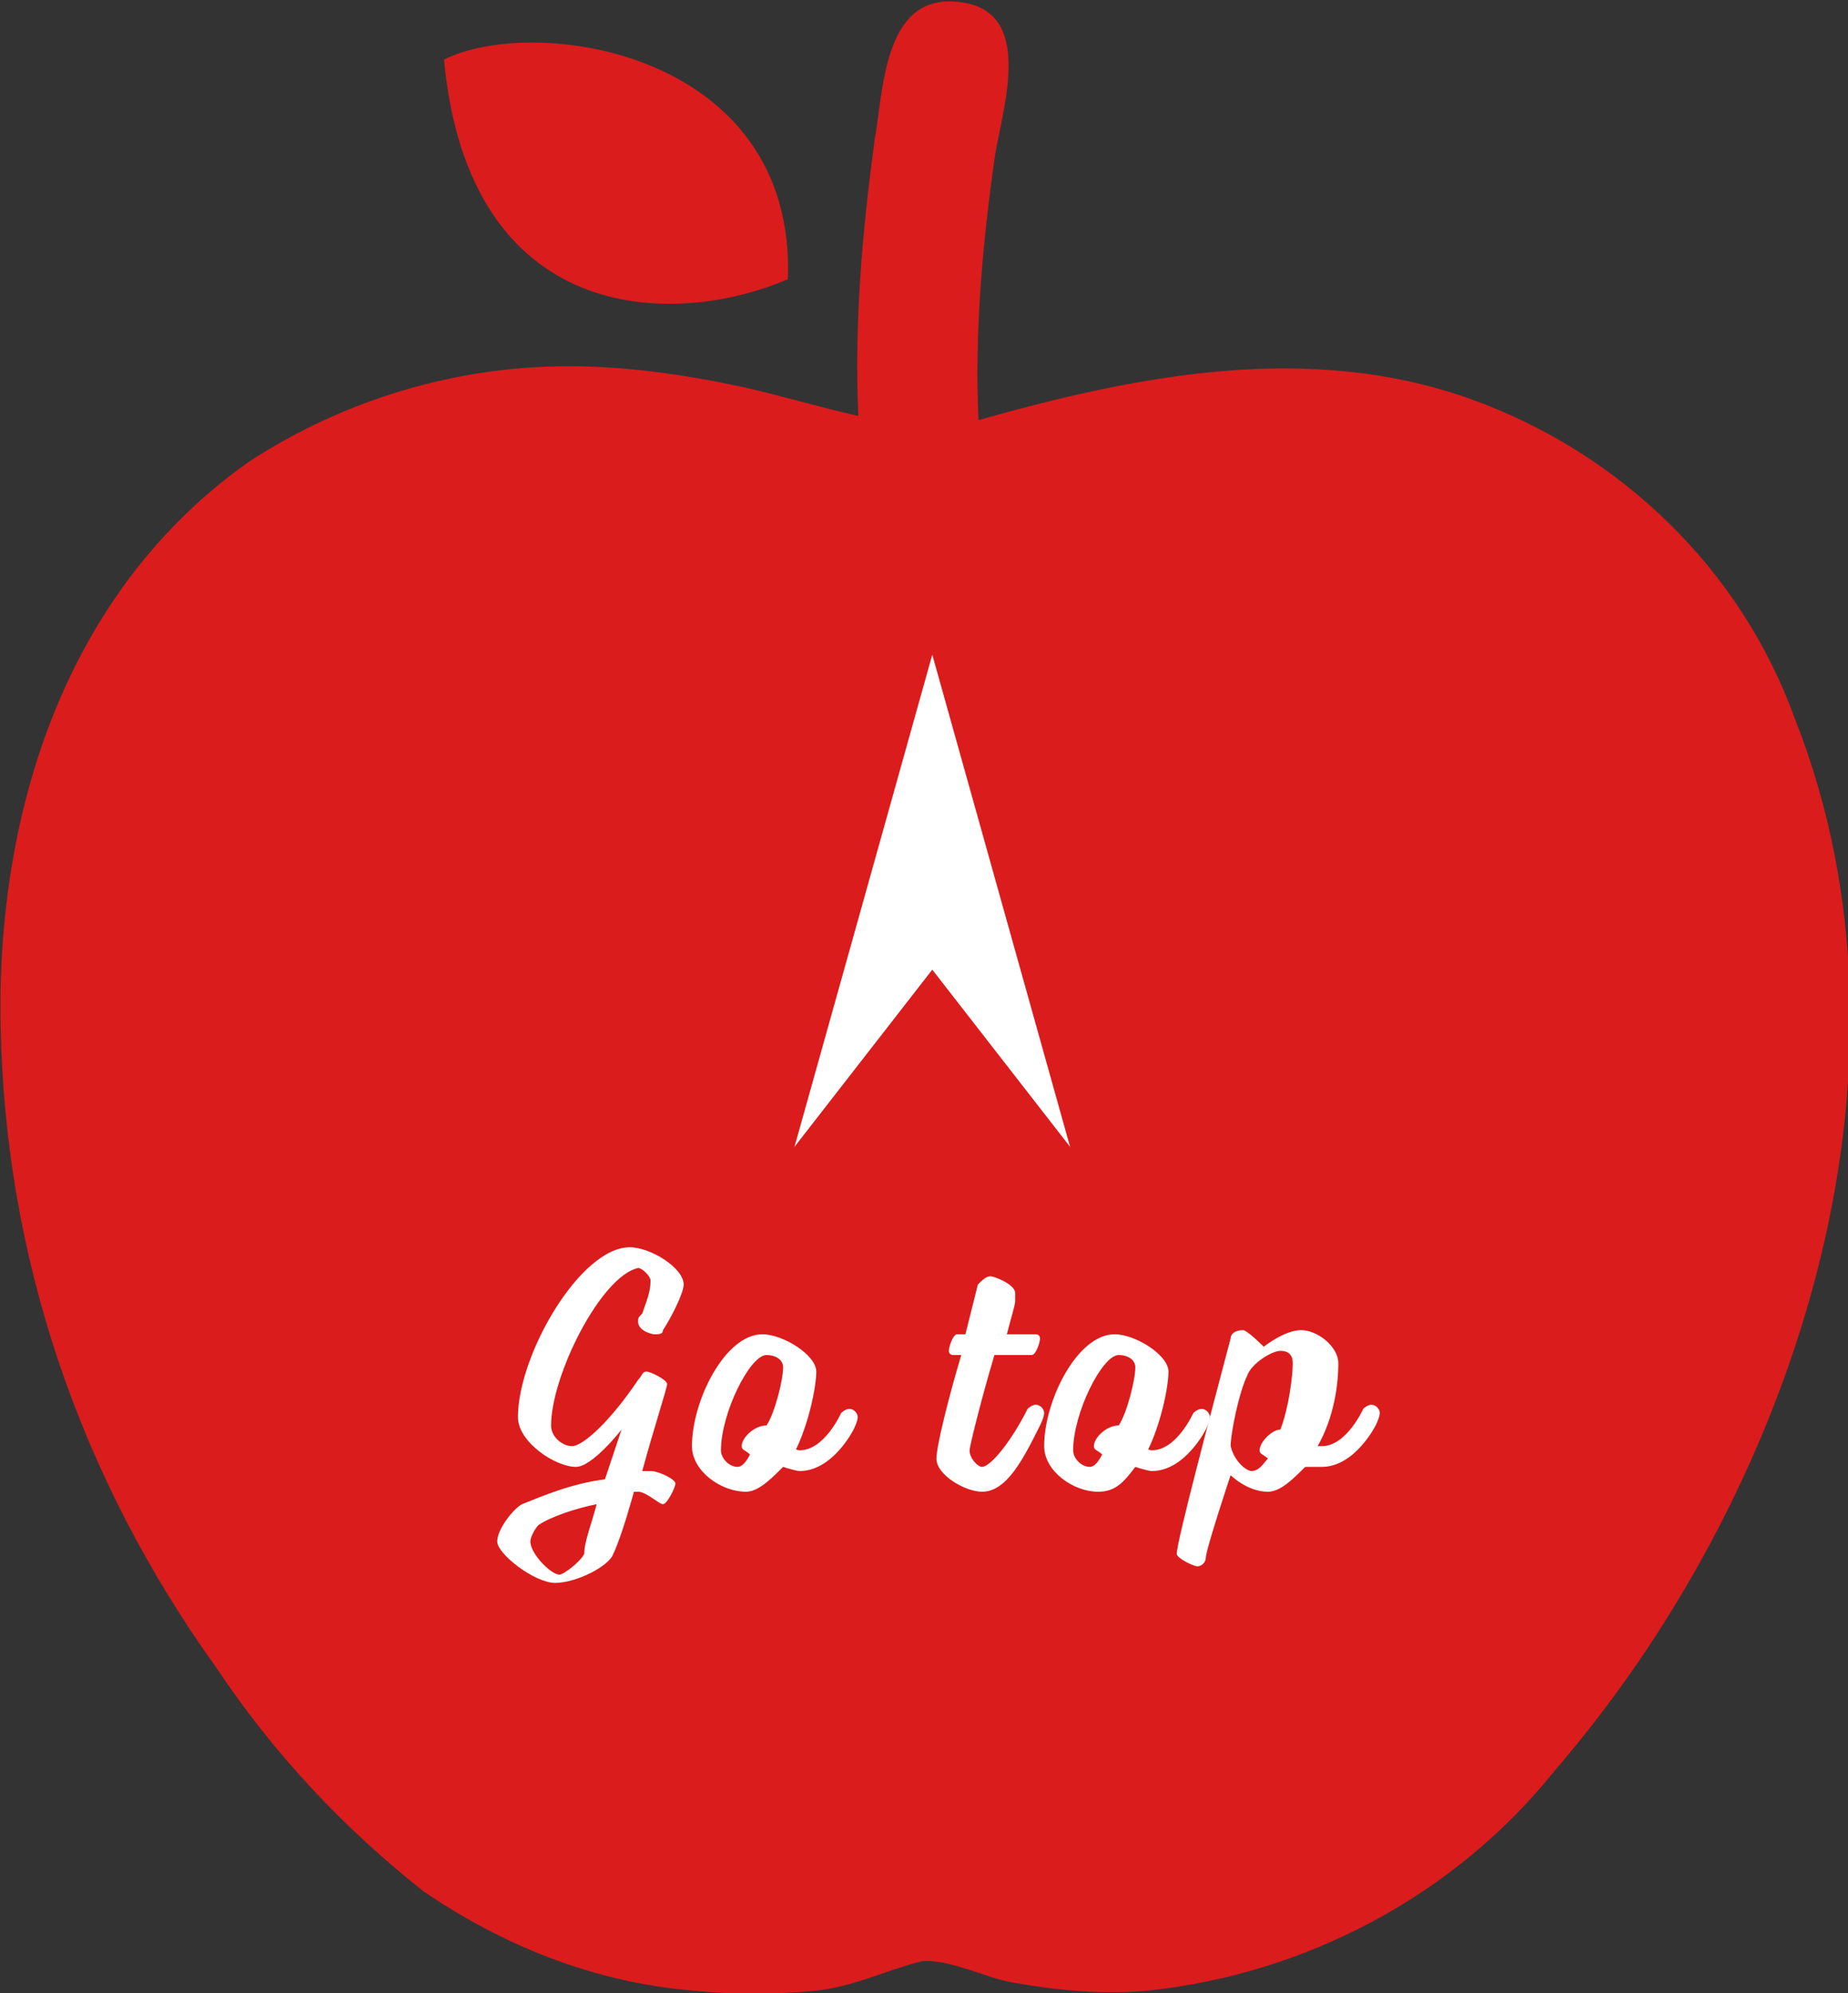 <?xml version="1.0" encoding="utf-8"?>
<!-- Generator: Adobe Illustrator 25.4.1, SVG Export Plug-In . SVG Version: 6.00 Build 0)  -->
<svg version="1.1" id="レイヤー_1" xmlns="http://www.w3.org/2000/svg" xmlns:xlink="http://www.w3.org/1999/xlink" x="0px"
	 y="0px" viewBox="0 0 44.6 48.1" style="enable-background:new 0 0 44.6 48.1;" xml:space="preserve">
<rect x="0" y="0" width="44.6" height="48.1" fill="#333333" stroke="none"/>
<style type="text/css">
	.st0{fill:#DB1C1C;}
	.st1{fill:#FFFFFF;}
	.st2{enable-background:new    ;}
</style>
<g>
	<g id="グループ_11546-2" transform="translate(805.915 629.838)">
		<path id="パス_23048" class="st0" d="M-762.6-612.5c-1.3-3.6-4.2-6.4-7.8-7.7c-3.9-1.4-8-0.6-11.9,0.5c-0.1-2.1,0.1-4.3,0.4-6.4
			c0.2-1.2,1-3.6-1-3.7c-1.7-0.1-1.7,2.2-1.9,3.3c-0.3,2.2-0.5,4.4-0.4,6.7c-0.9-0.2-1.9-0.5-2.8-0.7c-1.4-0.3-2.8-0.5-4.2-0.5
			c-2.7,0-5.4,0.8-7.7,2.3c-4.4,3.1-6.1,8.4-6,13.6c0.1,5.6,1.9,10.9,5.2,15.5c1.4,2.1,3.1,3.9,5,5.4c1.9,1.3,4.1,2.2,6.5,2.4
			c1,0.1,2,0.1,3,0c0.9-0.1,1.7-0.5,2.5-0.7c0.6-0.1,1.6,0.4,2.2,0.5c1.1,0.2,2.2,0.3,3.3,0.2c3.8-0.4,7.4-2.3,9.8-5.3
			C-762.7-593.7-759.2-603.9-762.6-612.5z"/>
		<path id="パス_23049" class="st0" d="M-786.9-623.1c0.2-5.5-6.1-6.4-8.3-5.3C-794.6-622-789.7-621.9-786.9-623.1z"/>
	</g>
	<g id="グループ_11547" transform="translate(0 3)">
		<path id="多角形_14" class="st1" d="M22.5,12.8L26,25.3h-7L22.5,12.8z"/>
		<path id="多角形_15" class="st0" d="M22.5,20.4l8.4,10.8H14.1L22.5,20.4z"/>
	</g>
	<g class="st2">
		<path class="st1" d="M13.3,34.4c0,0.3,0.3,0.5,0.5,0.5c0.3,0,1-0.7,1.6-1.6c0.1-0.1,0.1-0.2,0.2-0.2c0.1,0,0.5,0.2,0.5,0.3
			c0,0.1-0.3,1-0.6,2.1c0.1,0,0.2,0,0.2,0c0.2,0,0.6,0.2,0.6,0.3c0,0.1-0.2,0.5-0.3,0.5c-0.1,0-0.4-0.3-0.6-0.3h-0.1
			c0,0-0.3,1.1-0.5,1.5c-0.1,0.3-0.9,0.7-1.4,0.7c-0.5,0-1.4-0.7-1.4-1c0-0.3,0.4-0.8,0.6-0.9c0.5-0.2,1.2-0.5,2-0.6
			c0,0,0.3-0.9,0.4-1.2c0,0-0.7,0.9-1.1,0.9c-0.5,0-1.4-0.6-1.4-1.2c0-1.5,1.5-4.1,2.7-4.1c0.5,0,1.3,0.5,1.3,0.9
			c0,0.2-0.3,0.8-0.5,1.1c0,0.1-0.1,0.1-0.2,0.1c-0.1,0-0.4-0.1-0.4-0.3c0-0.1,0-0.1,0.1-0.2c0.1-0.3,0.2-0.5,0.2-0.8
			c0-0.1-0.2-0.3-0.3-0.3C14.5,30.8,13.3,33.2,13.3,34.4z M14.4,36.3c-0.5,0.1-1.1,0.3-1.4,0.5c-0.1,0.1-0.2,0.3-0.2,0.4
			c0,0.3,0.5,0.8,0.7,0.8c0.1,0,0.5-0.3,0.6-0.5C14.1,37.2,14.3,36.7,14.4,36.3z"/>
		<path class="st1" d="M19.3,35c0.6,0,1-0.9,1-0.9s0.1-0.1,0.2-0.1c0.1,0,0.2,0.1,0.2,0.2c0,0.1-0.1,0.3-0.1,0.3s-0.5,1-1.3,1
			c-0.1,0-0.4-0.1-0.4-0.1C18.6,35.7,18.3,36,18,36c-0.6,0-1.3-0.5-1.3-1.1c0-1.1,0.8-2.7,1.7-2.7c0.5,0,1.3,0.5,1.3,0.9
			s-0.2,1.3-0.5,1.9C19.1,34.9,19.2,35,19.3,35z M18.9,33c0-0.2-0.2-0.3-0.4-0.3c-0.4,0-1.1,1.4-1.1,2.3c0,0.2,0.2,0.4,0.4,0.4
			c0.1,0,0.2-0.1,0.3-0.3c-0.1-0.1-0.2-0.1-0.2-0.2c0-0.2,0.3-0.5,0.6-0.5C18.7,34.1,18.9,33.3,18.9,33z"/>
		<path class="st1" d="M23.9,30.8c0.1,0,0.6,0.2,0.6,0.4c0,0.1,0,0.1,0,0.2c0,0.1-0.1,0.4-0.2,0.8h0.7c0,0,0.1,0,0.1,0.1
			c0,0.1-0.1,0.4-0.2,0.4H24c-0.3,1-0.6,2.2-0.6,2.3c0,0.2,0.2,0.4,0.3,0.4c0.2,0,0.7-0.6,1.1-1.4c0,0,0.1-0.1,0.2-0.1
			s0.2,0.1,0.2,0.2c0,0.1-0.1,0.3-0.1,0.3c-0.4,0.8-0.8,1.6-1.4,1.6c-0.4,0-1.1-0.4-1.1-0.8c0-0.3,0.3-1.5,0.6-2.5H23
			c0,0-0.1,0-0.1-0.1c0-0.1,0.1-0.4,0.2-0.4h0.2l0.3-1.2C23.7,30.9,23.8,30.8,23.9,30.8z"/>
		<path class="st1" d="M27.8,35c0.6,0,1-0.9,1-0.9s0.1-0.1,0.2-0.1c0.1,0,0.2,0.1,0.2,0.2c0,0.1-0.1,0.3-0.1,0.3s-0.5,1-1.3,1
			c-0.1,0-0.4-0.1-0.4-0.1c-0.3,0.4-0.5,0.6-0.9,0.6c-0.6,0-1.3-0.5-1.3-1.1c0-1.1,0.8-2.7,1.7-2.7c0.5,0,1.3,0.5,1.3,0.9
			s-0.2,1.3-0.5,1.9C27.6,34.9,27.7,35,27.8,35z M27.4,33c0-0.2-0.2-0.3-0.4-0.3c-0.4,0-1.1,1.4-1.1,2.3c0,0.2,0.2,0.4,0.4,0.4
			c0.1,0,0.2-0.1,0.3-0.3c-0.1-0.1-0.2-0.1-0.2-0.2c0-0.2,0.3-0.5,0.6-0.5C27.2,34.1,27.4,33.3,27.4,33z"/>
		<path class="st1" d="M29.1,37.6c0,0.1-0.1,0.2-0.2,0.2c-0.1,0-0.5-0.2-0.5-0.3c0-0.3,0.8-3.3,1.3-5.2c0-0.1,0.1-0.2,0.3-0.2
			c0.1,0,0.5,0.4,0.5,0.4s0.5-0.4,0.9-0.4c0.4,0,0.9,0.4,0.9,0.8c0,0.5-0.1,1.3-0.5,2c0.1,0,0.1,0,0.1,0c0.6,0,1-0.9,1-0.9
			s0.1-0.1,0.2-0.1c0.1,0,0.2,0.1,0.2,0.2c0,0.1-0.1,0.3-0.1,0.3s-0.5,1-1.3,1c-0.1,0-0.4,0-0.4,0c-0.3,0.3-0.6,0.6-0.9,0.6
			c-0.5,0-0.9-0.4-0.9-0.4S29.1,37.4,29.1,37.6z M30.2,35.5c0.2,0,0.3-0.2,0.4-0.3c-0.1-0.1-0.2-0.1-0.2-0.2c0-0.2,0.3-0.5,0.5-0.5
			c0.2-0.5,0.3-1.3,0.3-1.6c0-0.2-0.1-0.3-0.3-0.3c-0.2,0-0.7,0.3-0.8,0.6c-0.2,0.4-0.4,1.4-0.4,1.7C29.8,35.3,30.1,35.5,30.2,35.5z
			"/>
	</g>
</g>
</svg>

